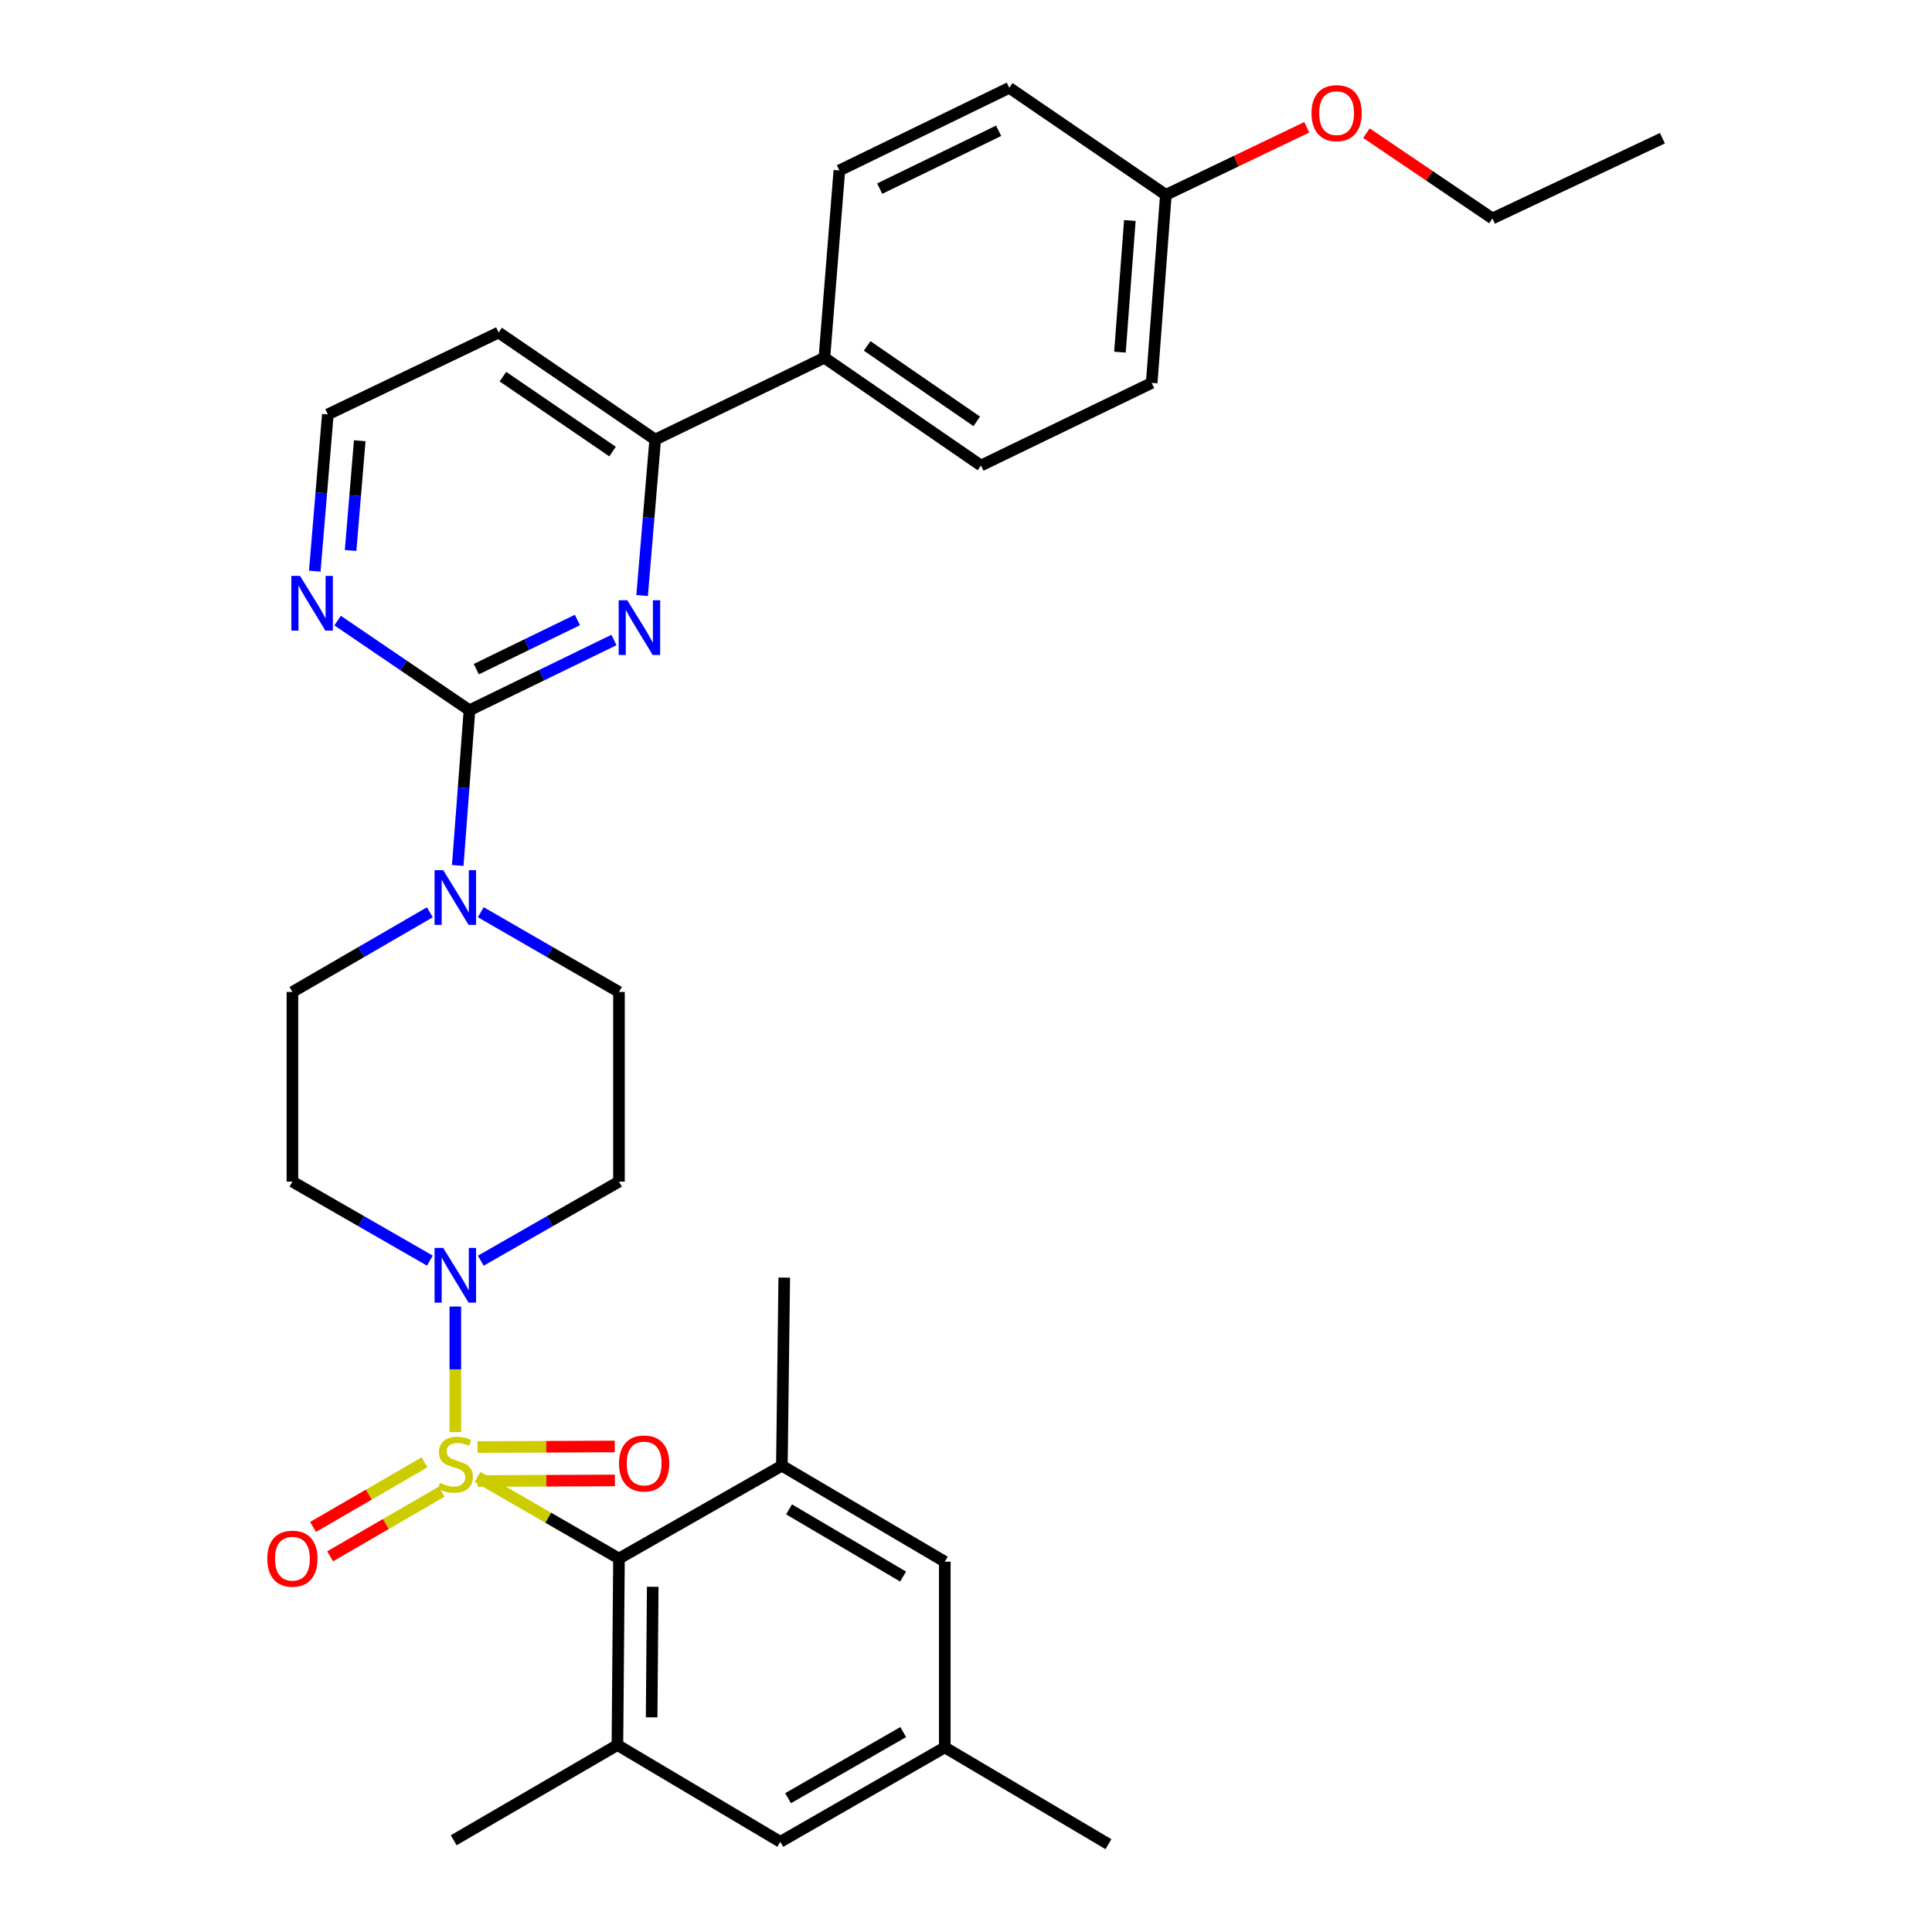 <?xml version='1.0' encoding='iso-8859-1'?>
<svg version='1.1' baseProfile='full'
              xmlns='http://www.w3.org/2000/svg'
                      xmlns:rdkit='http://www.rdkit.org/xml'
                      xmlns:xlink='http://www.w3.org/1999/xlink'
                  xml:space='preserve'
width='1000px' height='1000px' viewBox='0 0 1000 1000'>
<!-- END OF HEADER -->
<rect style='opacity:1.0;fill:#FFFFFF;stroke:none' width='1000' height='1000' x='0' y='0'> </rect>
<path class='bond-0' d='M 247.196,764.476 L 283.788,785.585' style='fill:none;fill-rule:evenodd;stroke:#CCCC00;stroke-width:6px;stroke-linecap:butt;stroke-linejoin:miter;stroke-opacity:1' />
<path class='bond-0' d='M 283.788,785.585 L 320.38,806.695' style='fill:none;fill-rule:evenodd;stroke:#000000;stroke-width:6px;stroke-linecap:butt;stroke-linejoin:miter;stroke-opacity:1' />
<path class='bond-1' d='M 235.672,741.264 L 235.672,708.764' style='fill:none;fill-rule:evenodd;stroke:#CCCC00;stroke-width:6px;stroke-linecap:butt;stroke-linejoin:miter;stroke-opacity:1' />
<path class='bond-1' d='M 235.672,708.764 L 235.672,676.265' style='fill:none;fill-rule:evenodd;stroke:#0000FF;stroke-width:6px;stroke-linecap:butt;stroke-linejoin:miter;stroke-opacity:1' />
<path class='bond-8' d='M 247.232,766.574 L 282.759,766.424' style='fill:none;fill-rule:evenodd;stroke:#CCCC00;stroke-width:6px;stroke-linecap:butt;stroke-linejoin:miter;stroke-opacity:1' />
<path class='bond-8' d='M 282.759,766.424 L 318.287,766.275' style='fill:none;fill-rule:evenodd;stroke:#FF0000;stroke-width:6px;stroke-linecap:butt;stroke-linejoin:miter;stroke-opacity:1' />
<path class='bond-8' d='M 247.158,748.985 L 282.685,748.836' style='fill:none;fill-rule:evenodd;stroke:#CCCC00;stroke-width:6px;stroke-linecap:butt;stroke-linejoin:miter;stroke-opacity:1' />
<path class='bond-8' d='M 282.685,748.836 L 318.213,748.687' style='fill:none;fill-rule:evenodd;stroke:#FF0000;stroke-width:6px;stroke-linecap:butt;stroke-linejoin:miter;stroke-opacity:1' />
<path class='bond-9' d='M 219.745,756.893 L 190.897,773.613' style='fill:none;fill-rule:evenodd;stroke:#CCCC00;stroke-width:6px;stroke-linecap:butt;stroke-linejoin:miter;stroke-opacity:1' />
<path class='bond-9' d='M 190.897,773.613 L 162.048,790.332' style='fill:none;fill-rule:evenodd;stroke:#FF0000;stroke-width:6px;stroke-linecap:butt;stroke-linejoin:miter;stroke-opacity:1' />
<path class='bond-9' d='M 228.565,772.111 L 199.716,788.83' style='fill:none;fill-rule:evenodd;stroke:#CCCC00;stroke-width:6px;stroke-linecap:butt;stroke-linejoin:miter;stroke-opacity:1' />
<path class='bond-9' d='M 199.716,788.83 L 170.868,805.55' style='fill:none;fill-rule:evenodd;stroke:#FF0000;stroke-width:6px;stroke-linecap:butt;stroke-linejoin:miter;stroke-opacity:1' />
<path class='bond-5' d='M 320.38,806.695 L 319.578,903.226' style='fill:none;fill-rule:evenodd;stroke:#000000;stroke-width:6px;stroke-linecap:butt;stroke-linejoin:miter;stroke-opacity:1' />
<path class='bond-5' d='M 337.847,821.32 L 337.287,888.892' style='fill:none;fill-rule:evenodd;stroke:#000000;stroke-width:6px;stroke-linecap:butt;stroke-linejoin:miter;stroke-opacity:1' />
<path class='bond-6' d='M 320.38,806.695 L 404.697,758.639' style='fill:none;fill-rule:evenodd;stroke:#000000;stroke-width:6px;stroke-linecap:butt;stroke-linejoin:miter;stroke-opacity:1' />
<path class='bond-11' d='M 248.851,652.534 L 284.616,632.071' style='fill:none;fill-rule:evenodd;stroke:#0000FF;stroke-width:6px;stroke-linecap:butt;stroke-linejoin:miter;stroke-opacity:1' />
<path class='bond-11' d='M 284.616,632.071 L 320.38,611.609' style='fill:none;fill-rule:evenodd;stroke:#000000;stroke-width:6px;stroke-linecap:butt;stroke-linejoin:miter;stroke-opacity:1' />
<path class='bond-12' d='M 222.5,652.504 L 186.927,632.056' style='fill:none;fill-rule:evenodd;stroke:#0000FF;stroke-width:6px;stroke-linecap:butt;stroke-linejoin:miter;stroke-opacity:1' />
<path class='bond-12' d='M 186.927,632.056 L 151.354,611.609' style='fill:none;fill-rule:evenodd;stroke:#000000;stroke-width:6px;stroke-linecap:butt;stroke-linejoin:miter;stroke-opacity:1' />
<path class='bond-2' d='M 243,367.627 L 239.963,407.798' style='fill:none;fill-rule:evenodd;stroke:#000000;stroke-width:6px;stroke-linecap:butt;stroke-linejoin:miter;stroke-opacity:1' />
<path class='bond-2' d='M 239.963,407.798 L 236.926,447.969' style='fill:none;fill-rule:evenodd;stroke:#0000FF;stroke-width:6px;stroke-linecap:butt;stroke-linejoin:miter;stroke-opacity:1' />
<path class='bond-3' d='M 243,367.627 L 280.389,349.448' style='fill:none;fill-rule:evenodd;stroke:#000000;stroke-width:6px;stroke-linecap:butt;stroke-linejoin:miter;stroke-opacity:1' />
<path class='bond-3' d='M 280.389,349.448 L 317.777,331.269' style='fill:none;fill-rule:evenodd;stroke:#0000FF;stroke-width:6px;stroke-linecap:butt;stroke-linejoin:miter;stroke-opacity:1' />
<path class='bond-3' d='M 246.526,346.355 L 272.697,333.63' style='fill:none;fill-rule:evenodd;stroke:#000000;stroke-width:6px;stroke-linecap:butt;stroke-linejoin:miter;stroke-opacity:1' />
<path class='bond-3' d='M 272.697,333.63 L 298.869,320.905' style='fill:none;fill-rule:evenodd;stroke:#0000FF;stroke-width:6px;stroke-linecap:butt;stroke-linejoin:miter;stroke-opacity:1' />
<path class='bond-10' d='M 243,367.627 L 208.874,344.423' style='fill:none;fill-rule:evenodd;stroke:#000000;stroke-width:6px;stroke-linecap:butt;stroke-linejoin:miter;stroke-opacity:1' />
<path class='bond-10' d='M 208.874,344.423 L 174.748,321.22' style='fill:none;fill-rule:evenodd;stroke:#0000FF;stroke-width:6px;stroke-linecap:butt;stroke-linejoin:miter;stroke-opacity:1' />
<path class='bond-7' d='M 332.355,308.256 L 335.743,267.885' style='fill:none;fill-rule:evenodd;stroke:#0000FF;stroke-width:6px;stroke-linecap:butt;stroke-linejoin:miter;stroke-opacity:1' />
<path class='bond-7' d='M 335.743,267.885 L 339.131,227.515' style='fill:none;fill-rule:evenodd;stroke:#000000;stroke-width:6px;stroke-linecap:butt;stroke-linejoin:miter;stroke-opacity:1' />
<path class='bond-4' d='M 222.495,472.197 L 186.925,492.816' style='fill:none;fill-rule:evenodd;stroke:#0000FF;stroke-width:6px;stroke-linecap:butt;stroke-linejoin:miter;stroke-opacity:1' />
<path class='bond-4' d='M 186.925,492.816 L 151.354,513.436' style='fill:none;fill-rule:evenodd;stroke:#000000;stroke-width:6px;stroke-linecap:butt;stroke-linejoin:miter;stroke-opacity:1' />
<path class='bond-32' d='M 248.857,472.167 L 284.618,492.801' style='fill:none;fill-rule:evenodd;stroke:#0000FF;stroke-width:6px;stroke-linecap:butt;stroke-linejoin:miter;stroke-opacity:1' />
<path class='bond-32' d='M 284.618,492.801 L 320.38,513.436' style='fill:none;fill-rule:evenodd;stroke:#000000;stroke-width:6px;stroke-linecap:butt;stroke-linejoin:miter;stroke-opacity:1' />
<path class='bond-13' d='M 319.578,903.226 L 403.896,953.324' style='fill:none;fill-rule:evenodd;stroke:#000000;stroke-width:6px;stroke-linecap:butt;stroke-linejoin:miter;stroke-opacity:1' />
<path class='bond-27' d='M 319.578,903.226 L 234.841,952.513' style='fill:none;fill-rule:evenodd;stroke:#000000;stroke-width:6px;stroke-linecap:butt;stroke-linejoin:miter;stroke-opacity:1' />
<path class='bond-14' d='M 404.697,758.639 L 489.024,808.326' style='fill:none;fill-rule:evenodd;stroke:#000000;stroke-width:6px;stroke-linecap:butt;stroke-linejoin:miter;stroke-opacity:1' />
<path class='bond-14' d='M 408.417,781.246 L 467.446,816.027' style='fill:none;fill-rule:evenodd;stroke:#000000;stroke-width:6px;stroke-linecap:butt;stroke-linejoin:miter;stroke-opacity:1' />
<path class='bond-26' d='M 404.697,758.639 L 405.928,661.296' style='fill:none;fill-rule:evenodd;stroke:#000000;stroke-width:6px;stroke-linecap:butt;stroke-linejoin:miter;stroke-opacity:1' />
<path class='bond-17' d='M 339.131,227.515 L 426.702,185.156' style='fill:none;fill-rule:evenodd;stroke:#000000;stroke-width:6px;stroke-linecap:butt;stroke-linejoin:miter;stroke-opacity:1' />
<path class='bond-21' d='M 339.131,227.515 L 258.087,172.121' style='fill:none;fill-rule:evenodd;stroke:#000000;stroke-width:6px;stroke-linecap:butt;stroke-linejoin:miter;stroke-opacity:1' />
<path class='bond-21' d='M 317.049,233.727 L 260.319,194.951' style='fill:none;fill-rule:evenodd;stroke:#000000;stroke-width:6px;stroke-linecap:butt;stroke-linejoin:miter;stroke-opacity:1' />
<path class='bond-22' d='M 162.929,295.63 L 166.307,255.06' style='fill:none;fill-rule:evenodd;stroke:#0000FF;stroke-width:6px;stroke-linecap:butt;stroke-linejoin:miter;stroke-opacity:1' />
<path class='bond-22' d='M 166.307,255.06 L 169.685,214.49' style='fill:none;fill-rule:evenodd;stroke:#000000;stroke-width:6px;stroke-linecap:butt;stroke-linejoin:miter;stroke-opacity:1' />
<path class='bond-22' d='M 181.47,284.919 L 183.835,256.52' style='fill:none;fill-rule:evenodd;stroke:#0000FF;stroke-width:6px;stroke-linecap:butt;stroke-linejoin:miter;stroke-opacity:1' />
<path class='bond-22' d='M 183.835,256.52 L 186.2,228.12' style='fill:none;fill-rule:evenodd;stroke:#000000;stroke-width:6px;stroke-linecap:butt;stroke-linejoin:miter;stroke-opacity:1' />
<path class='bond-15' d='M 320.38,611.609 L 320.38,513.436' style='fill:none;fill-rule:evenodd;stroke:#000000;stroke-width:6px;stroke-linecap:butt;stroke-linejoin:miter;stroke-opacity:1' />
<path class='bond-16' d='M 151.354,611.609 L 151.354,513.436' style='fill:none;fill-rule:evenodd;stroke:#000000;stroke-width:6px;stroke-linecap:butt;stroke-linejoin:miter;stroke-opacity:1' />
<path class='bond-33' d='M 403.896,953.324 L 489.024,904.448' style='fill:none;fill-rule:evenodd;stroke:#000000;stroke-width:6px;stroke-linecap:butt;stroke-linejoin:miter;stroke-opacity:1' />
<path class='bond-33' d='M 407.907,930.739 L 467.497,896.526' style='fill:none;fill-rule:evenodd;stroke:#000000;stroke-width:6px;stroke-linecap:butt;stroke-linejoin:miter;stroke-opacity:1' />
<path class='bond-18' d='M 489.024,808.326 L 489.024,904.448' style='fill:none;fill-rule:evenodd;stroke:#000000;stroke-width:6px;stroke-linecap:butt;stroke-linejoin:miter;stroke-opacity:1' />
<path class='bond-19' d='M 426.702,185.156 L 507.746,240.951' style='fill:none;fill-rule:evenodd;stroke:#000000;stroke-width:6px;stroke-linecap:butt;stroke-linejoin:miter;stroke-opacity:1' />
<path class='bond-19' d='M 448.833,179.038 L 505.563,218.094' style='fill:none;fill-rule:evenodd;stroke:#000000;stroke-width:6px;stroke-linecap:butt;stroke-linejoin:miter;stroke-opacity:1' />
<path class='bond-20' d='M 426.702,185.156 L 434.451,88.224' style='fill:none;fill-rule:evenodd;stroke:#000000;stroke-width:6px;stroke-linecap:butt;stroke-linejoin:miter;stroke-opacity:1' />
<path class='bond-29' d='M 489.024,904.448 L 573.732,954.545' style='fill:none;fill-rule:evenodd;stroke:#000000;stroke-width:6px;stroke-linecap:butt;stroke-linejoin:miter;stroke-opacity:1' />
<path class='bond-24' d='M 507.746,240.951 L 596.119,198.201' style='fill:none;fill-rule:evenodd;stroke:#000000;stroke-width:6px;stroke-linecap:butt;stroke-linejoin:miter;stroke-opacity:1' />
<path class='bond-25' d='M 434.451,88.224 L 522.403,45.455' style='fill:none;fill-rule:evenodd;stroke:#000000;stroke-width:6px;stroke-linecap:butt;stroke-linejoin:miter;stroke-opacity:1' />
<path class='bond-25' d='M 455.335,97.626 L 516.902,67.687' style='fill:none;fill-rule:evenodd;stroke:#000000;stroke-width:6px;stroke-linecap:butt;stroke-linejoin:miter;stroke-opacity:1' />
<path class='bond-34' d='M 258.087,172.121 L 169.685,214.49' style='fill:none;fill-rule:evenodd;stroke:#000000;stroke-width:6px;stroke-linecap:butt;stroke-linejoin:miter;stroke-opacity:1' />
<path class='bond-23' d='M 603.447,100.849 L 596.119,198.201' style='fill:none;fill-rule:evenodd;stroke:#000000;stroke-width:6px;stroke-linecap:butt;stroke-linejoin:miter;stroke-opacity:1' />
<path class='bond-23' d='M 584.809,114.131 L 579.679,182.278' style='fill:none;fill-rule:evenodd;stroke:#000000;stroke-width:6px;stroke-linecap:butt;stroke-linejoin:miter;stroke-opacity:1' />
<path class='bond-28' d='M 603.447,100.849 L 639.913,83.368' style='fill:none;fill-rule:evenodd;stroke:#000000;stroke-width:6px;stroke-linecap:butt;stroke-linejoin:miter;stroke-opacity:1' />
<path class='bond-28' d='M 639.913,83.368 L 676.379,65.886' style='fill:none;fill-rule:evenodd;stroke:#FF0000;stroke-width:6px;stroke-linecap:butt;stroke-linejoin:miter;stroke-opacity:1' />
<path class='bond-35' d='M 603.447,100.849 L 522.403,45.455' style='fill:none;fill-rule:evenodd;stroke:#000000;stroke-width:6px;stroke-linecap:butt;stroke-linejoin:miter;stroke-opacity:1' />
<path class='bond-30' d='M 707.264,68.927 L 739.873,91' style='fill:none;fill-rule:evenodd;stroke:#FF0000;stroke-width:6px;stroke-linecap:butt;stroke-linejoin:miter;stroke-opacity:1' />
<path class='bond-30' d='M 739.873,91 L 772.482,113.073' style='fill:none;fill-rule:evenodd;stroke:#000000;stroke-width:6px;stroke-linecap:butt;stroke-linejoin:miter;stroke-opacity:1' />
<path class='bond-31' d='M 772.482,113.073 L 860.464,71.525' style='fill:none;fill-rule:evenodd;stroke:#000000;stroke-width:6px;stroke-linecap:butt;stroke-linejoin:miter;stroke-opacity:1' />
<path  class='atom-0' d='M 227.672 767.548
Q 227.992 767.668, 229.312 768.228
Q 230.632 768.788, 232.072 769.148
Q 233.552 769.468, 234.992 769.468
Q 237.672 769.468, 239.232 768.188
Q 240.792 766.868, 240.792 764.588
Q 240.792 763.028, 239.992 762.068
Q 239.232 761.108, 238.032 760.588
Q 236.832 760.068, 234.832 759.468
Q 232.312 758.708, 230.792 757.988
Q 229.312 757.268, 228.232 755.748
Q 227.192 754.228, 227.192 751.668
Q 227.192 748.108, 229.592 745.908
Q 232.032 743.708, 236.832 743.708
Q 240.112 743.708, 243.832 745.268
L 242.912 748.348
Q 239.512 746.948, 236.952 746.948
Q 234.192 746.948, 232.672 748.108
Q 231.152 749.228, 231.192 751.188
Q 231.192 752.708, 231.952 753.628
Q 232.752 754.548, 233.872 755.068
Q 235.032 755.588, 236.952 756.188
Q 239.512 756.988, 241.032 757.788
Q 242.552 758.588, 243.632 760.228
Q 244.752 761.828, 244.752 764.588
Q 244.752 768.508, 242.112 770.628
Q 239.512 772.708, 235.152 772.708
Q 232.632 772.708, 230.712 772.148
Q 228.832 771.628, 226.592 770.708
L 227.672 767.548
' fill='#CCCC00'/>
<path  class='atom-2' d='M 229.412 645.915
L 238.692 660.915
Q 239.612 662.395, 241.092 665.075
Q 242.572 667.755, 242.652 667.915
L 242.652 645.915
L 246.412 645.915
L 246.412 674.235
L 242.532 674.235
L 232.572 657.835
Q 231.412 655.915, 230.172 653.715
Q 228.972 651.515, 228.612 650.835
L 228.612 674.235
L 224.932 674.235
L 224.932 645.915
L 229.412 645.915
' fill='#0000FF'/>
<path  class='atom-4' d='M 324.702 310.698
L 333.982 325.698
Q 334.902 327.178, 336.382 329.858
Q 337.862 332.538, 337.942 332.698
L 337.942 310.698
L 341.702 310.698
L 341.702 339.018
L 337.822 339.018
L 327.862 322.618
Q 326.702 320.698, 325.462 318.498
Q 324.262 316.298, 323.902 315.618
L 323.902 339.018
L 320.222 339.018
L 320.222 310.698
L 324.702 310.698
' fill='#0000FF'/>
<path  class='atom-5' d='M 229.412 450.399
L 238.692 465.399
Q 239.612 466.879, 241.092 469.559
Q 242.572 472.239, 242.652 472.399
L 242.652 450.399
L 246.412 450.399
L 246.412 478.719
L 242.532 478.719
L 232.572 462.319
Q 231.412 460.399, 230.172 458.199
Q 228.972 455.999, 228.612 455.319
L 228.612 478.719
L 224.932 478.719
L 224.932 450.399
L 229.412 450.399
' fill='#0000FF'/>
<path  class='atom-9' d='M 320.405 757.497
Q 320.405 750.697, 323.765 746.897
Q 327.125 743.097, 333.405 743.097
Q 339.685 743.097, 343.045 746.897
Q 346.405 750.697, 346.405 757.497
Q 346.405 764.377, 343.005 768.297
Q 339.605 772.177, 333.405 772.177
Q 327.165 772.177, 323.765 768.297
Q 320.405 764.417, 320.405 757.497
M 333.405 768.977
Q 337.725 768.977, 340.045 766.097
Q 342.405 763.177, 342.405 757.497
Q 342.405 751.937, 340.045 749.137
Q 337.725 746.297, 333.405 746.297
Q 329.085 746.297, 326.725 749.097
Q 324.405 751.897, 324.405 757.497
Q 324.405 763.217, 326.725 766.097
Q 329.085 768.977, 333.405 768.977
' fill='#FF0000'/>
<path  class='atom-10' d='M 138.354 806.775
Q 138.354 799.975, 141.714 796.175
Q 145.074 792.375, 151.354 792.375
Q 157.634 792.375, 160.994 796.175
Q 164.354 799.975, 164.354 806.775
Q 164.354 813.655, 160.954 817.575
Q 157.554 821.455, 151.354 821.455
Q 145.114 821.455, 141.714 817.575
Q 138.354 813.695, 138.354 806.775
M 151.354 818.255
Q 155.674 818.255, 157.994 815.375
Q 160.354 812.455, 160.354 806.775
Q 160.354 801.215, 157.994 798.415
Q 155.674 795.575, 151.354 795.575
Q 147.034 795.575, 144.674 798.375
Q 142.354 801.175, 142.354 806.775
Q 142.354 812.495, 144.674 815.375
Q 147.034 818.255, 151.354 818.255
' fill='#FF0000'/>
<path  class='atom-11' d='M 155.286 298.083
L 164.566 313.083
Q 165.486 314.563, 166.966 317.243
Q 168.446 319.923, 168.526 320.083
L 168.526 298.083
L 172.286 298.083
L 172.286 326.403
L 168.406 326.403
L 158.446 310.003
Q 157.286 308.083, 156.046 305.883
Q 154.846 303.683, 154.486 303.003
L 154.486 326.403
L 150.806 326.403
L 150.806 298.083
L 155.286 298.083
' fill='#0000FF'/>
<path  class='atom-29' d='M 678.829 58.56
Q 678.829 51.76, 682.189 47.96
Q 685.549 44.16, 691.829 44.16
Q 698.109 44.16, 701.469 47.96
Q 704.829 51.76, 704.829 58.56
Q 704.829 65.44, 701.429 69.36
Q 698.029 73.24, 691.829 73.24
Q 685.589 73.24, 682.189 69.36
Q 678.829 65.48, 678.829 58.56
M 691.829 70.04
Q 696.149 70.04, 698.469 67.16
Q 700.829 64.24, 700.829 58.56
Q 700.829 53, 698.469 50.2
Q 696.149 47.36, 691.829 47.36
Q 687.509 47.36, 685.149 50.16
Q 682.829 52.96, 682.829 58.56
Q 682.829 64.28, 685.149 67.16
Q 687.509 70.04, 691.829 70.04
' fill='#FF0000'/>
</svg>
